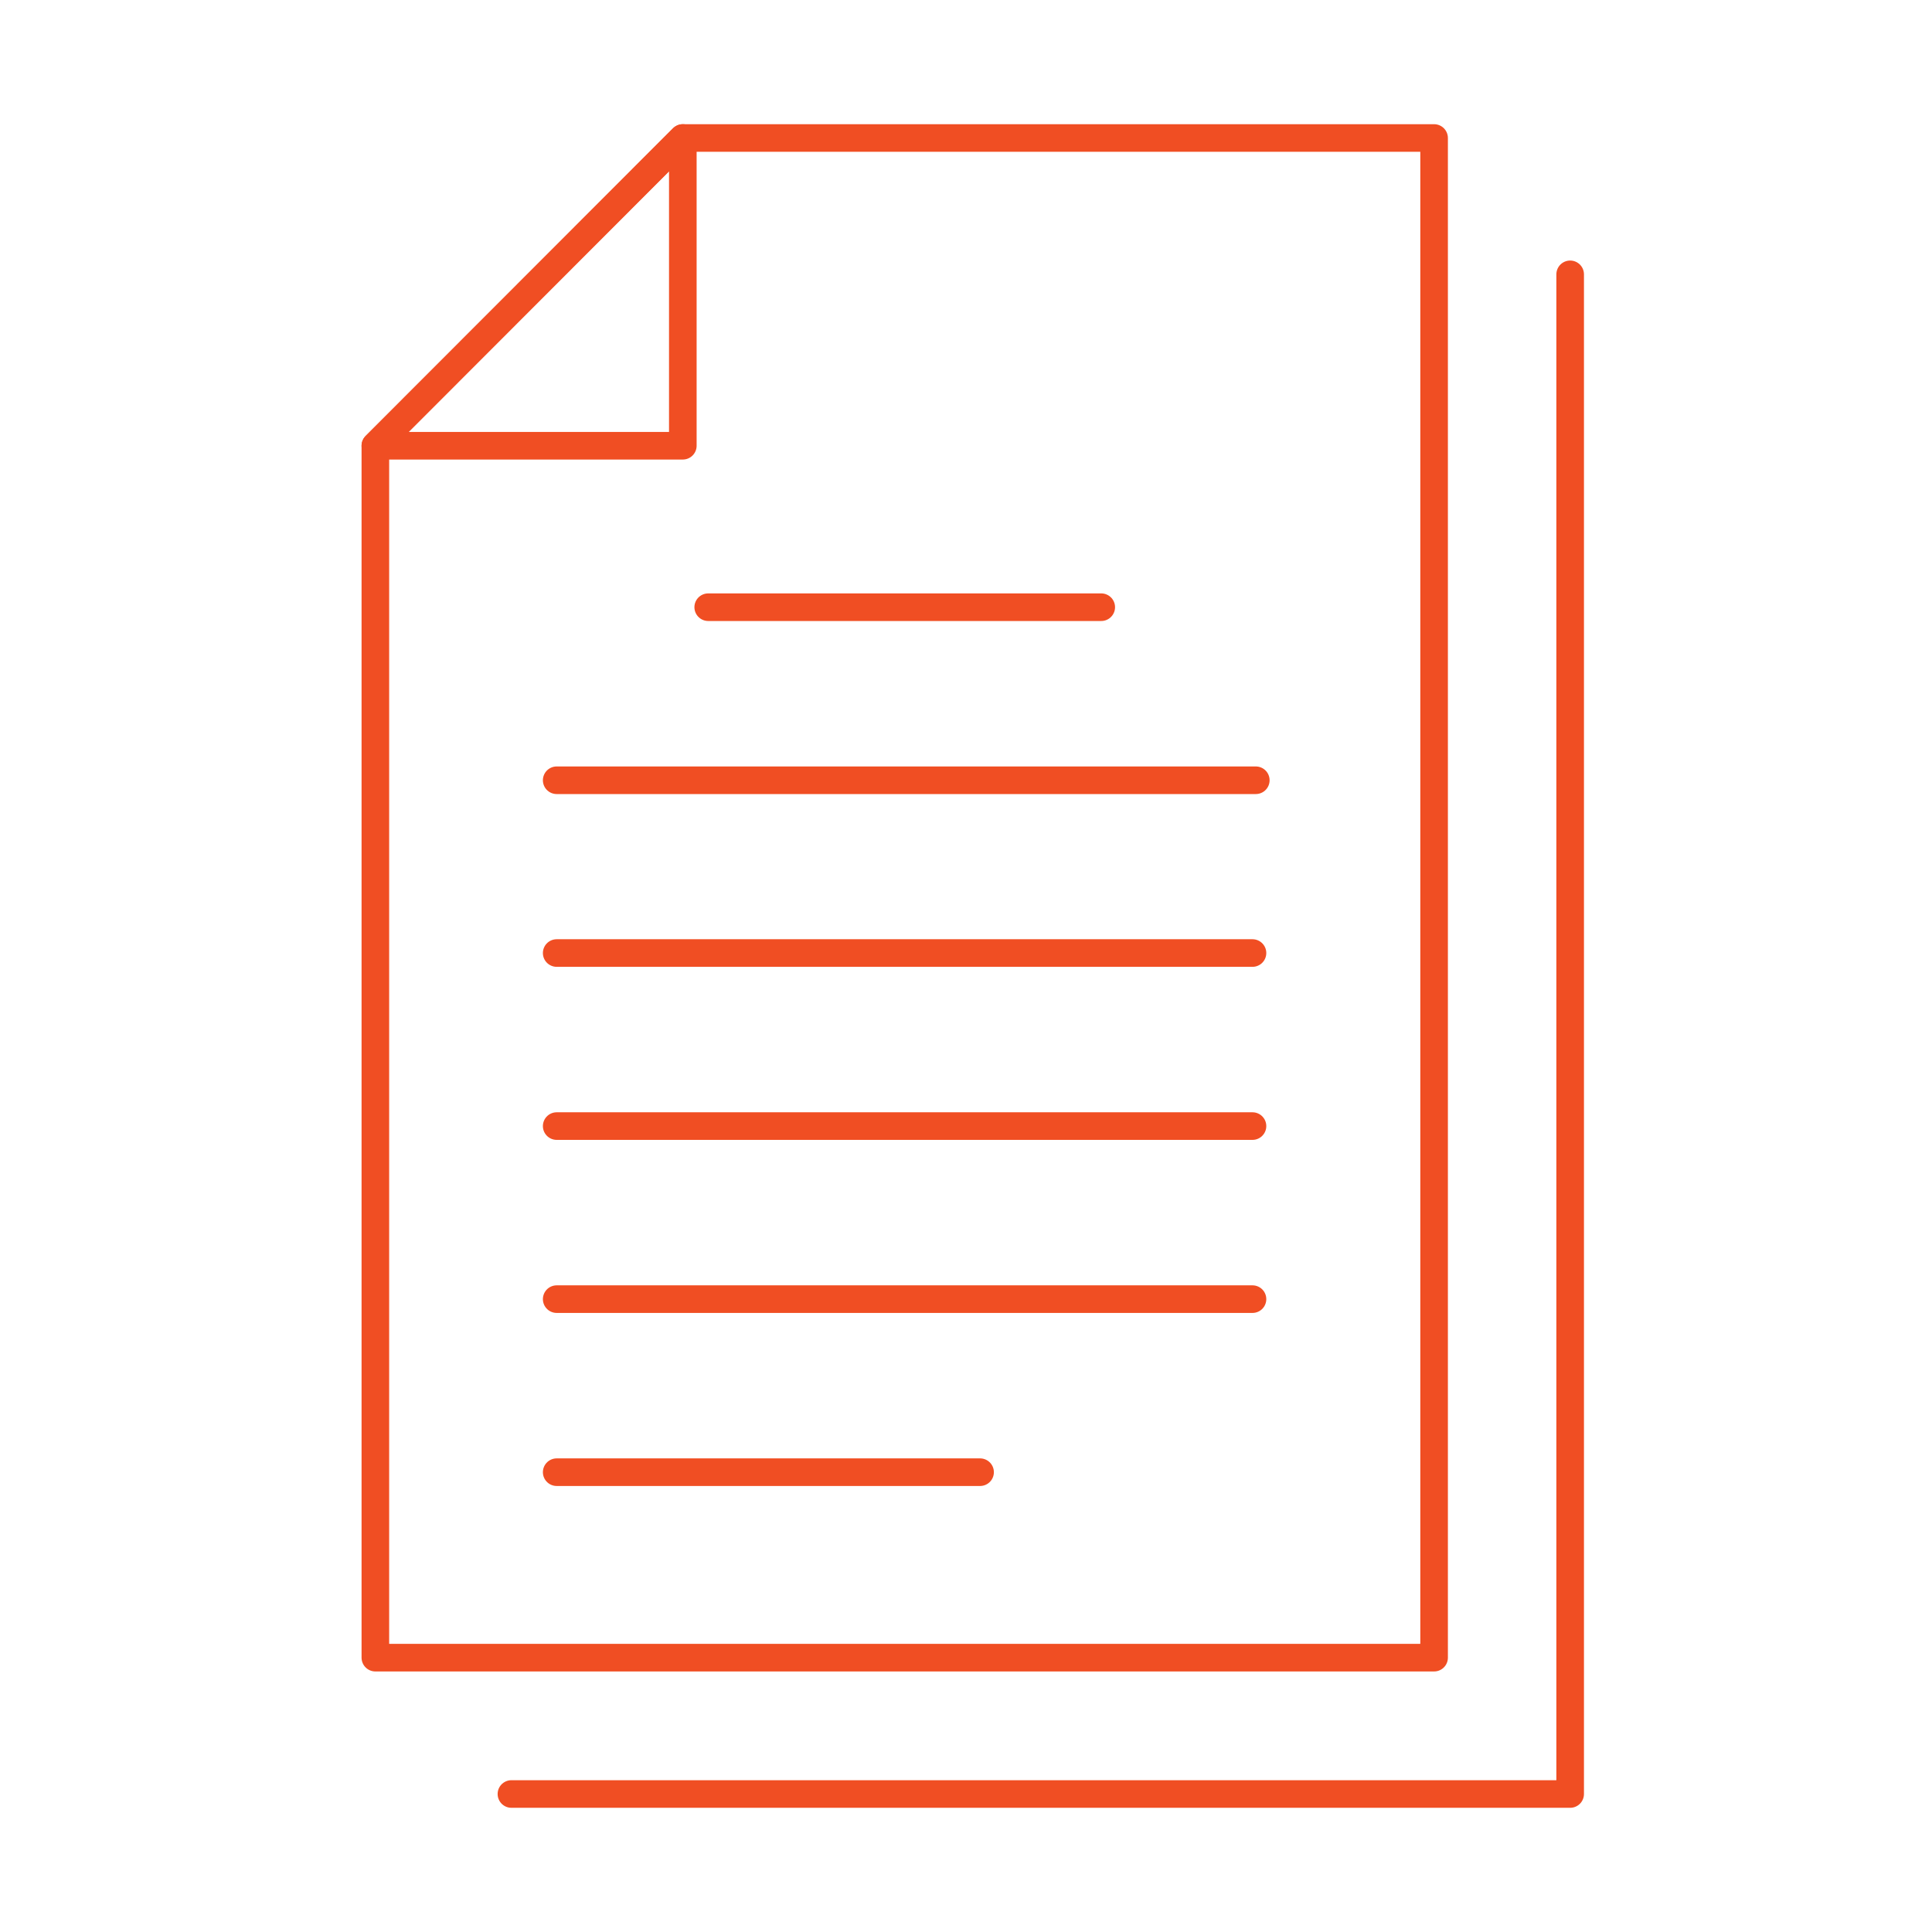 <?xml version="1.0" encoding="UTF-8"?>
<svg id="_ëîé_1" data-name="‘ëîé_1" xmlns="http://www.w3.org/2000/svg" width="70" height="70" viewBox="0 0 70 70">
  <defs>
    <style>
      .cls-1 {
        fill: none;
        stroke: #f04e23;
        stroke-linecap: round;
        stroke-linejoin: round;
      }
    </style>
  </defs>
  <polygon class="cls-1" points="24.74 5 51.96 5 51.96 60.06 13.6 60.06 13.6 16.15 24.74 5"/>
  <polyline class="cls-1" points="56.89 9.94 56.89 65 18.53 65"/>
  <polygon class="cls-1" points="13.6 16.15 24.74 16.15 24.74 5 13.6 16.15"/>
  <line class="cls-1" x1="25.66" y1="22" x2="39.9" y2="22"/>
  <line class="cls-1" x1="20.17" y1="28.27" x2="45.5" y2="28.27"/>
  <line class="cls-1" x1="20.17" y1="34.53" x2="45.38" y2="34.53"/>
  <line class="cls-1" x1="20.17" y1="40.8" x2="45.38" y2="40.8"/>
  <line class="cls-1" x1="45.38" y1="47.07" x2="20.17" y2="47.07"/>
  <line class="cls-1" x1="20.17" y1="53.34" x2="35.51" y2="53.34"/>
</svg>
